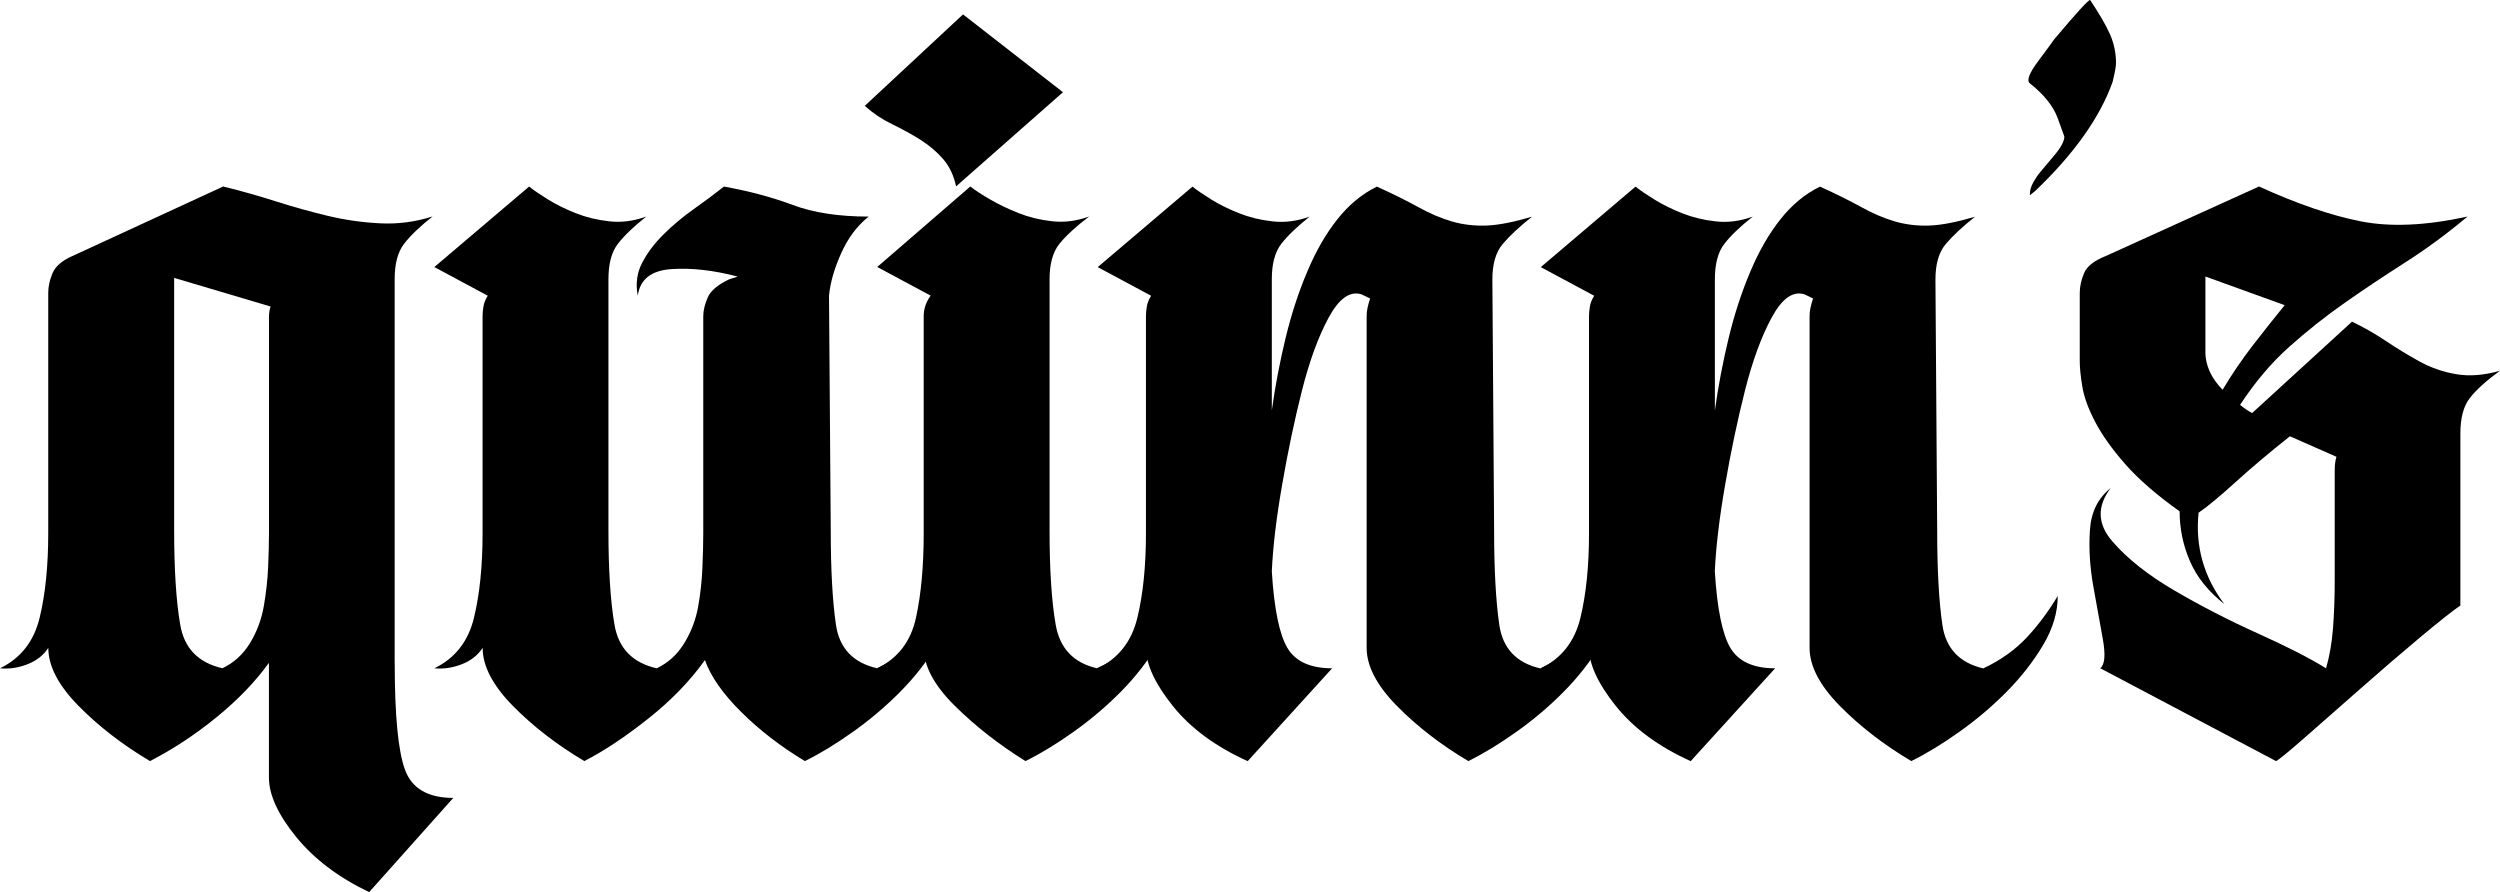 <?xml version="1.0" encoding="UTF-8"?>
<svg id="Layer_1" data-name="Layer 1" xmlns="http://www.w3.org/2000/svg" viewBox="0 0 401.24 143.18">
  <g id="Laag_3" data-name="Laag 3">
    <g>
      <path d="M63.35,106.37c0,8.47.55,14.2,1.66,17.2,1.11,2.99,3.69,4.49,7.74,4.49l-13.5,15.12c-4.91-2.34-8.83-5.3-11.73-8.87-2.91-3.58-4.36-6.76-4.36-9.53v-18.4c-2.21,3.07-5.03,5.99-8.44,8.76-3.41,2.78-6.96,5.11-10.65,7.01-4.43-2.63-8.25-5.59-11.48-8.87-3.23-3.29-4.84-6.39-4.84-9.31-.74,1.17-1.85,2.05-3.32,2.63-1.48.58-2.95.8-4.43.66,3.32-1.61,5.44-4.31,6.36-8.11s1.38-8.32,1.38-13.58v-38.55c0-1.02.23-2.08.69-3.18.46-1.09,1.51-2.01,3.17-2.74l24.22-11.17c2.93.73,5.78,1.53,8.53,2.41s5.5,1.64,8.25,2.3,5.55,1.06,8.4,1.2c2.84.15,5.65-.22,8.42-1.1-2.03,1.61-3.55,3.07-4.56,4.38-1.02,1.31-1.52,3.21-1.52,5.7v61.55h.01ZM43.16,51.17c0-.88.09-1.53.28-1.97l-15.49-4.6v40.53c0,6.28.32,11.32.97,15.11.64,3.8,2.9,6.13,6.78,7.01,1.84-.88,3.32-2.22,4.43-4.05,1.11-1.82,1.84-3.8,2.21-5.91.37-2.12.6-4.2.69-6.24s.14-3.87.14-5.48v-34.39h0Z" stroke-width="0"/>
      <path d="M140.8,107.25c2.77-1.31,5.07-2.96,6.91-4.93s3.5-4.2,4.98-6.68c0,2.63-.79,5.26-2.35,7.89-1.57,2.63-3.5,5.11-5.81,7.45s-4.84,4.49-7.61,6.46-5.35,3.54-7.74,4.71c-3.87-2.33-7.29-4.96-10.23-7.89-2.95-2.92-4.89-5.7-5.81-8.32-2.4,3.36-5.44,6.5-9.13,9.42-3.69,2.92-7.1,5.19-10.23,6.79-4.43-2.63-8.25-5.59-11.48-8.87-3.23-3.29-4.84-6.39-4.84-9.31-.74,1.17-1.85,2.05-3.32,2.63-1.48.58-2.95.8-4.43.66,3.32-1.61,5.44-4.31,6.36-8.11s1.38-8.32,1.38-13.58v-34.83c0-.44.04-.95.14-1.53.09-.58.32-1.17.69-1.75l-8.57-4.6,15.21-12.92c.73.59,1.75,1.28,3.04,2.08s2.77,1.53,4.43,2.19,3.46,1.1,5.39,1.31c1.94.22,3.92-.03,5.95-.77-2.03,1.61-3.55,3.07-4.56,4.38-1.02,1.31-1.52,3.21-1.52,5.7v40.31c0,6.28.32,11.32.97,15.11.64,3.8,2.9,6.13,6.78,7.01,1.84-.88,3.32-2.22,4.43-4.05,1.11-1.82,1.84-3.76,2.21-5.8s.6-4.12.69-6.24c.09-2.12.14-3.98.14-5.59v-34.83c0-.88.23-1.86.69-2.96s1.61-2.08,3.46-2.96l1.38-.44c-3.87-1.02-7.42-1.42-10.65-1.2-3.23.22-5.03,1.64-5.39,4.27-.37-1.9-.14-3.65.69-5.26.83-1.61,1.98-3.14,3.46-4.6,1.47-1.46,3.09-2.81,4.84-4.05,1.75-1.24,3.36-2.44,4.84-3.61,4.05.73,7.74,1.72,11.06,2.96,3.32,1.24,7.37,1.86,12.17,1.86-1.85,1.46-3.32,3.43-4.43,5.91-1.11,2.48-1.75,4.75-1.94,6.79l.28,37.68c0,6.28.28,11.32.83,15.11.55,3.8,2.77,6.13,6.64,7.01h0Z" stroke-width="0"/>
      <path d="M153.45,29.92c-.37-1.75-1.06-3.21-2.07-4.38-1.02-1.17-2.21-2.19-3.6-3.07-1.38-.88-2.9-1.71-4.56-2.52-1.66-.8-3.13-1.79-4.43-2.96l15.77-14.68,16.04,12.49-17.15,15.11h0ZM176.03,107.25c2.99-1.31,5.37-2.96,7.15-4.93s3.41-4.2,4.91-6.68c0,2.63-.79,5.26-2.35,7.89-1.57,2.63-3.51,5.11-5.81,7.45-2.31,2.34-4.84,4.49-7.61,6.46s-5.35,3.54-7.74,4.71c-4.24-2.63-8.02-5.59-11.34-8.87-3.32-3.29-4.98-6.39-4.98-9.31-.55,1.17-1.57,2.05-3.04,2.63-1.48.58-2.95.8-4.43.66,3.32-1.61,5.39-4.31,6.22-8.11s1.24-8.32,1.24-13.58v-34.83c0-1.17.37-2.26,1.11-3.29l-8.57-4.6,14.94-12.92c.73.59,1.8,1.28,3.18,2.08,1.38.8,2.9,1.53,4.56,2.19s3.46,1.1,5.39,1.31c1.94.22,3.92-.03,5.95-.77-2.12,1.61-3.71,3.07-4.77,4.38s-1.59,3.21-1.59,5.7v40.31c0,6.28.32,11.32.98,15.11.65,3.8,2.85,6.13,6.6,7.01h0Z" stroke-width="0"/>
      <path d="M247.28,107.25c2.77-1.31,5.07-2.96,6.91-4.93,1.84-1.97,3.5-4.2,4.98-6.68,0,2.63-.79,5.26-2.35,7.89-1.57,2.63-3.5,5.11-5.81,7.45s-4.84,4.49-7.61,6.46-5.35,3.54-7.74,4.71c-4.43-2.63-8.25-5.59-11.48-8.87-3.23-3.29-4.84-6.39-4.84-9.31v-53.23c0-.44.04-.88.14-1.31.09-.44.23-.95.41-1.53l-1.38-.66c-1.84-.58-3.6.66-5.26,3.72-1.66,3.07-3.09,6.98-4.29,11.72-1.2,4.75-2.26,9.79-3.18,15.11-.93,5.33-1.48,9.97-1.66,13.91.37,5.99,1.2,10.08,2.49,12.27,1.29,2.19,3.69,3.29,7.19,3.29l-13.55,14.9c-5.16-2.33-9.17-5.29-12.03-8.87s-4.29-6.68-4.29-9.31c-.74,1.17-1.85,2.05-3.32,2.63-1.48.58-2.95.8-4.43.66,3.32-1.61,5.44-4.31,6.36-8.11s1.38-8.32,1.38-13.58v-34.83c0-.44.04-.95.14-1.53.09-.58.32-1.17.69-1.75l-8.57-4.6,15.21-12.92c.73.59,1.75,1.28,3.04,2.08s2.77,1.53,4.43,2.19c1.66.66,3.46,1.1,5.39,1.31,1.94.22,3.92-.03,5.95-.77-2.03,1.61-3.55,3.07-4.56,4.38-1.02,1.31-1.52,3.21-1.52,5.7v21.03c.55-3.94,1.29-7.81,2.21-11.61.92-3.8,2.07-7.34,3.46-10.62,1.38-3.29,2.99-6.1,4.84-8.43,1.84-2.33,3.96-4.09,6.36-5.26,2.58,1.17,4.79,2.27,6.64,3.29,1.84,1.02,3.64,1.79,5.39,2.3s3.6.73,5.53.66c1.94-.07,4.38-.55,7.33-1.42-2.03,1.61-3.6,3.07-4.7,4.38-1.11,1.31-1.66,3.21-1.66,5.7l.28,40.31c0,6.28.28,11.32.83,15.11.55,3.8,2.77,6.13,6.64,7.01v-.04Z" stroke-width="0"/>
      <path d="M318.36,107.25c2.77-1.31,5.07-2.96,6.92-4.93,1.84-1.97,3.5-4.2,4.98-6.68,0,2.63-.79,5.26-2.35,7.89-1.57,2.63-3.5,5.11-5.81,7.45s-4.84,4.49-7.61,6.46-5.35,3.54-7.74,4.71c-4.42-2.63-8.25-5.59-11.48-8.87-3.23-3.29-4.84-6.39-4.84-9.31v-53.23c0-.44.04-.88.14-1.31.09-.44.23-.95.42-1.53l-1.38-.66c-1.85-.58-3.6.66-5.26,3.72s-3.09,6.98-4.29,11.72c-1.2,4.75-2.26,9.79-3.18,15.11-.93,5.33-1.48,9.97-1.66,13.91.37,5.99,1.2,10.08,2.49,12.27,1.29,2.19,3.69,3.29,7.19,3.29l-13.55,14.9c-5.16-2.33-9.17-5.29-12.03-8.87s-4.29-6.68-4.29-9.31c-.74,1.17-1.85,2.05-3.32,2.63-1.48.58-2.95.8-4.42.66,3.32-1.61,5.44-4.31,6.36-8.11s1.38-8.32,1.38-13.58v-34.83c0-.44.04-.95.14-1.53.09-.58.32-1.17.69-1.75l-8.57-4.6,15.21-12.92c.73.59,1.75,1.28,3.04,2.08s2.77,1.53,4.43,2.19,3.46,1.1,5.39,1.31c1.94.22,3.92-.03,5.95-.77-2.03,1.61-3.55,3.07-4.56,4.38-1.02,1.31-1.52,3.21-1.52,5.7v21.03c.55-3.94,1.29-7.81,2.21-11.61.92-3.8,2.07-7.34,3.46-10.62,1.38-3.29,2.99-6.1,4.84-8.43,1.84-2.33,3.96-4.09,6.36-5.26,2.58,1.17,4.79,2.27,6.64,3.29,1.84,1.02,3.64,1.79,5.39,2.3s3.6.73,5.53.66c1.94-.07,4.38-.55,7.33-1.42-2.03,1.61-3.6,3.07-4.7,4.38-1.11,1.31-1.66,3.21-1.66,5.7l.28,40.31c0,6.28.28,11.32.83,15.11.55,3.8,2.77,6.13,6.64,7.01l-.02-.04Z" stroke-width="0"/>
      <path d="M325.79,31.34v-.22c0-.58.18-1.2.55-1.86s.73-1.2,1.11-1.64c.37-.44,1.11-1.31,2.21-2.63,1.11-1.31,1.66-2.33,1.66-3.07l-1.11-3.07c-.74-1.9-2.21-3.72-4.43-5.48-.55-.44-.1-1.64,1.38-3.61,1.47-1.97,2.3-3.1,2.49-3.4,3.69-4.38,5.62-6.5,5.81-6.35,1.47,2.19,2.53,4.02,3.18,5.48.64,1.46.97,2.99.97,4.6,0,.59-.19,1.61-.55,3.07-2.03,5.7-6.18,11.54-12.45,17.52l-.83.66h.01Z" stroke-width="0"/>
      <path d="M377.46,51.61c1.84.88,3.64,1.9,5.39,3.07s3.55,2.27,5.39,3.29c1.84,1.02,3.83,1.72,5.95,2.08,2.12.37,4.47.19,7.05-.55-2.21,1.61-3.83,3.07-4.84,4.38-1.02,1.31-1.52,3.21-1.52,5.7v27.6c-1.29.88-3.5,2.63-6.64,5.26-3.14,2.63-6.32,5.37-9.54,8.21-3.23,2.85-6.18,5.44-8.85,7.78-2.68,2.34-4.2,3.58-4.56,3.72l-28.21-14.9c.74-.58.87-2.15.41-4.71-.46-2.55-.97-5.37-1.52-8.43-.55-3.07-.74-6.06-.55-8.98.18-2.92,1.29-5.18,3.32-6.79-2.21,2.92-2.12,5.77.28,8.54,2.39,2.78,5.71,5.4,9.96,7.89,4.24,2.48,8.71,4.78,13.41,6.9s8.34,3.98,10.93,5.59c.55-1.9.92-4.01,1.11-6.35.18-2.33.28-4.89.28-7.67v-17.74c0-.88.09-1.61.28-2.19l-7.47-3.29c-3.32,2.63-6.22,5.08-8.71,7.34-2.49,2.27-4.47,3.91-5.95,4.93-.55,5.4.83,10.3,4.15,14.68-2.58-2.04-4.43-4.34-5.53-6.9-1.11-2.55-1.66-5.22-1.66-8-3.69-2.63-6.59-5.15-8.71-7.56-2.12-2.41-3.73-4.67-4.84-6.79s-1.8-4.01-2.07-5.7c-.28-1.68-.41-3.03-.41-4.05v-10.95c0-1.02.23-2.08.69-3.18.46-1.09,1.61-2.01,3.46-2.74l24.62-11.17c6.09,2.78,11.52,4.64,16.32,5.59,4.79.95,10.51.69,17.15-.77-3.32,2.78-6.64,5.22-9.96,7.34-3.32,2.12-6.55,4.27-9.68,6.46-3.14,2.19-6.13,4.57-8.99,7.12-2.86,2.56-5.49,5.66-7.88,9.31.73.59,1.38,1.02,1.94,1.31l16.04-14.68h-.04ZM353.95,56.43c0,2.19.92,4.24,2.77,6.13,1.47-2.48,3.09-4.85,4.84-7.12,1.75-2.26,3.46-4.42,5.12-6.46l-12.72-4.6v12.05h0Z" stroke-width="0"/>
    </g>
  </g>
</svg>